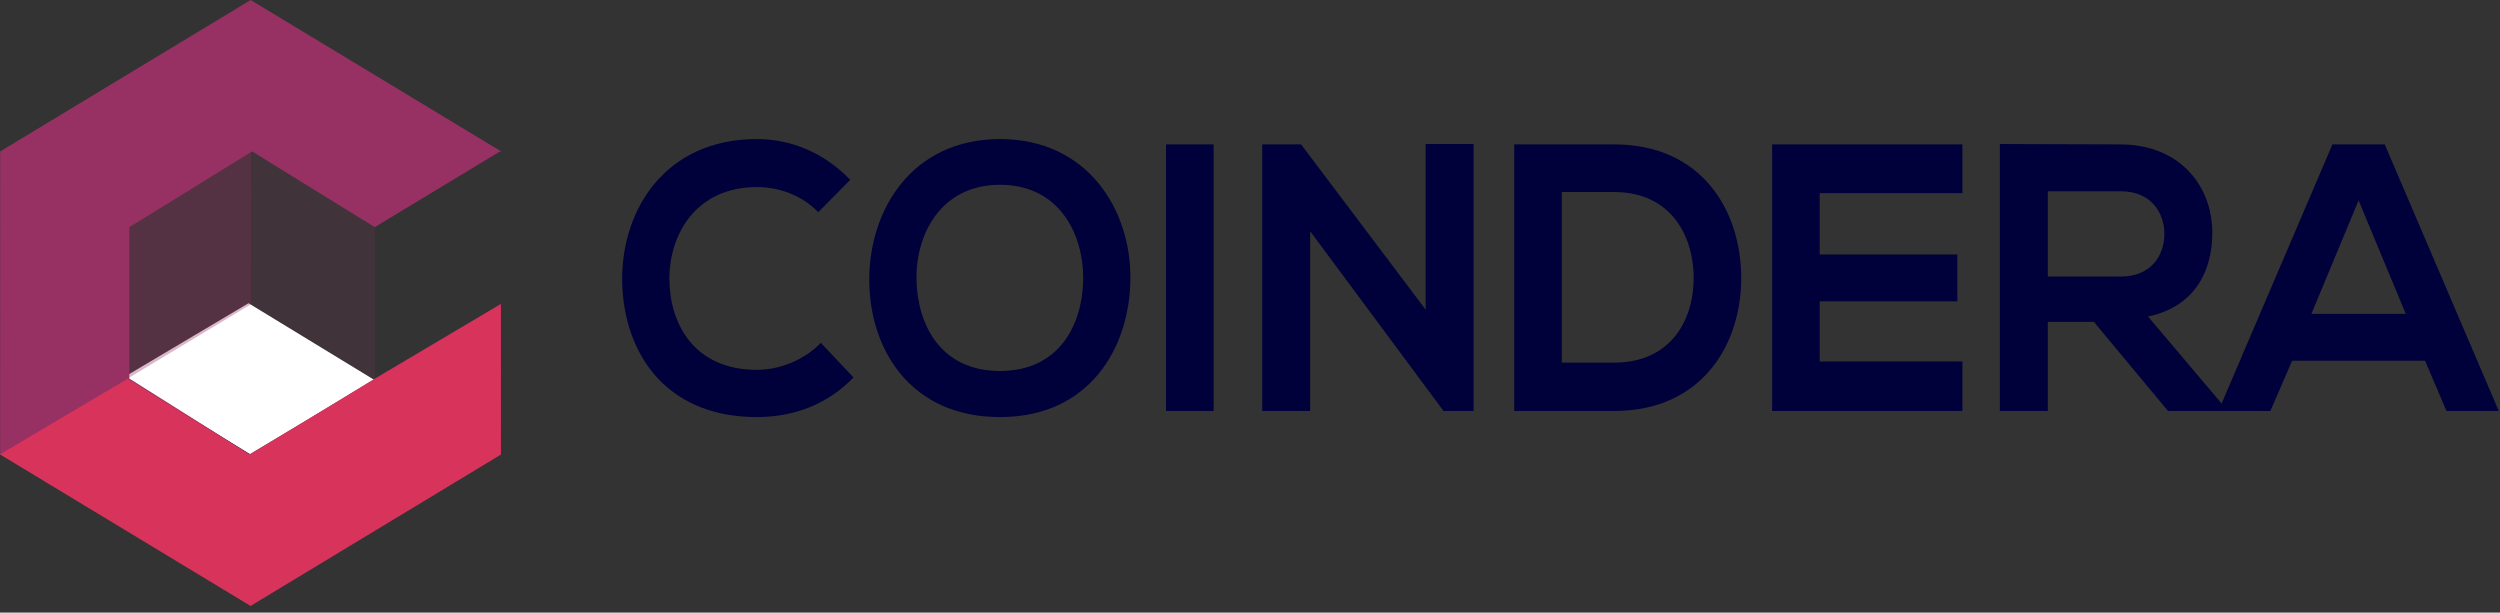 <svg width="151" height="37" viewBox="0 0 151 37" fill="none" xmlns="http://www.w3.org/2000/svg">
<rect x="0" y="0" width="151" height="37" fill="#333333" stroke="none"/>
<rect width="151" height="36.593" fill="black" fill-opacity="0" transform="translate(0 0.001)"/>
<rect width="30.27" height="36.593" fill="black" fill-opacity="0" transform="translate(0 0.001)"/>
<rect width="30.27" height="36.593" fill="black" fill-opacity="0" transform="translate(0 0.001)"/>
<rect width="30.27" height="36.593" fill="black" fill-opacity="0" transform="translate(0 0.001)"/>
<rect width="13.356" height="7.787" fill="black" fill-opacity="0" transform="matrix(0.854 0.52 0.484 -0.875 7.463 22.796)"/>
<path d="M7.499 22.774L15.101 27.429L22.609 22.947L15.011 18.314L7.499 22.774Z" fill="white"/>
<rect width="30.264" height="36.581" fill="black" fill-opacity="0" transform="translate(0.007 0.001)"/>
<path d="M22.65 22.865L15.126 27.469L7.811 22.865V13.719L15.223 9.147L22.636 13.719V13.718L30.198 9.146L30.254 9.193L30.27 9.146L15.14 0.001L0.011 9.146L0.007 27.44L15.141 36.583L30.261 27.437L30.258 18.355L22.65 22.865Z" fill="#973163"/>
<rect width="7.47" height="13.723" fill="black" fill-opacity="0" transform="translate(7.701 9.149)"/>
<g opacity="0.7">
<rect width="7.47" height="13.723" fill="black" fill-opacity="0" transform="translate(7.701 9.149)"/>
<g opacity="0.7">
<rect width="13.72" height="7.466" fill="black" fill-opacity="0" transform="translate(7.705 9.149) scale(-1 1) rotate(89.982)"/>
<path opacity="0.7" d="M7.704 13.732L7.701 22.869L15.168 18.37L15.169 9.151L7.704 13.732Z" fill="#973163"/>
</g>
</g>
<rect width="7.474" height="13.81" fill="black" fill-opacity="0" transform="translate(15.173 9.141)"/>
<g opacity="0.5">
<rect width="7.474" height="13.81" fill="black" fill-opacity="0" transform="translate(15.173 9.141)"/>
<g opacity="0.5">
<rect width="13.81" height="7.474" fill="black" fill-opacity="0" transform="translate(22.647 22.952) scale(1 -1) rotate(90)"/>
<path opacity="0.5" d="M22.647 22.952V13.698L15.173 9.141L15.183 18.365L22.647 22.952Z" fill="#973163"/>
</g>
</g>
<rect width="30.252" height="18.222" fill="black" fill-opacity="0" transform="translate(0 18.373)"/>
<path d="M30.248 18.373L22.641 22.883L15.065 27.457L7.712 22.878L0 27.441L15.131 36.594L30.252 27.453L30.248 18.373Z" fill="#D8335B"/>
<path d="M49.578 20.706C48.569 21.764 47.055 22.339 45.717 22.339C41.922 22.339 40.453 19.556 40.431 16.888C40.409 14.197 42.01 11.299 45.717 11.299C47.055 11.299 48.415 11.781 49.424 12.816L51.355 10.861C49.775 9.228 47.801 8.4 45.717 8.4C40.168 8.4 37.557 12.678 37.579 16.888C37.601 21.074 40.014 25.191 45.717 25.191C47.933 25.191 49.973 24.432 51.552 22.799L49.578 20.706Z" fill="#00003A"/>
<path d="M60.401 8.4C55.093 8.4 52.504 12.655 52.504 16.888C52.504 21.12 55.005 25.191 60.401 25.191C65.797 25.191 68.232 21.028 68.276 16.865C68.32 12.655 65.688 8.4 60.401 8.4ZM60.401 11.161C64.02 11.161 65.468 14.197 65.424 16.911C65.38 19.556 64.02 22.408 60.401 22.408C56.782 22.408 55.422 19.579 55.356 16.934C55.29 14.22 56.782 11.161 60.401 11.161Z" fill="#00003A"/>
<path d="M73.303 24.823V8.722H70.429V24.823H73.303Z" fill="#00003A"/>
<path d="M86.11 18.705L78.586 8.722H76.239V24.823H79.134V13.967L87.207 24.846V24.823H89.005V8.699H86.11V18.705Z" fill="#00003A"/>
<path d="M97.492 8.722C95.606 8.722 93.346 8.722 91.46 8.722V24.823C93.346 24.823 95.606 24.823 97.492 24.823C102.866 24.823 105.235 20.706 105.169 16.635C105.104 12.655 102.757 8.722 97.492 8.722ZM94.333 11.598H97.492C100.826 11.598 102.23 14.105 102.296 16.612C102.362 19.234 100.98 21.902 97.492 21.902H94.333V11.598Z" fill="#00003A"/>
<path d="M118.531 21.833H109.91V18.199H118.224V15.37H109.91V11.666H118.531V8.722H107.037C107.037 14.082 107.037 19.464 107.037 24.823H118.531V21.833Z" fill="#00003A"/>
<path d="M134.391 24.616L129.741 19.119C132.658 18.498 133.623 16.267 133.623 14.059C133.623 11.275 131.715 8.745 128.095 8.722C125.661 8.722 123.226 8.699 120.791 8.699V24.823H123.686V19.441H126.472L130.947 24.823H134.391V24.616ZM128.095 11.552C129.916 11.552 130.728 12.839 130.728 14.128C130.728 15.416 129.938 16.704 128.095 16.704H123.686V11.552H128.095Z" fill="#00003A"/>
<path d="M147.767 24.823H150.926L144.038 8.722H140.879L133.992 24.823H137.129L138.445 21.787H146.473L147.767 24.823ZM145.31 18.958H139.607L142.459 12.104L145.31 18.958Z" fill="#00003A"/>
</svg>

